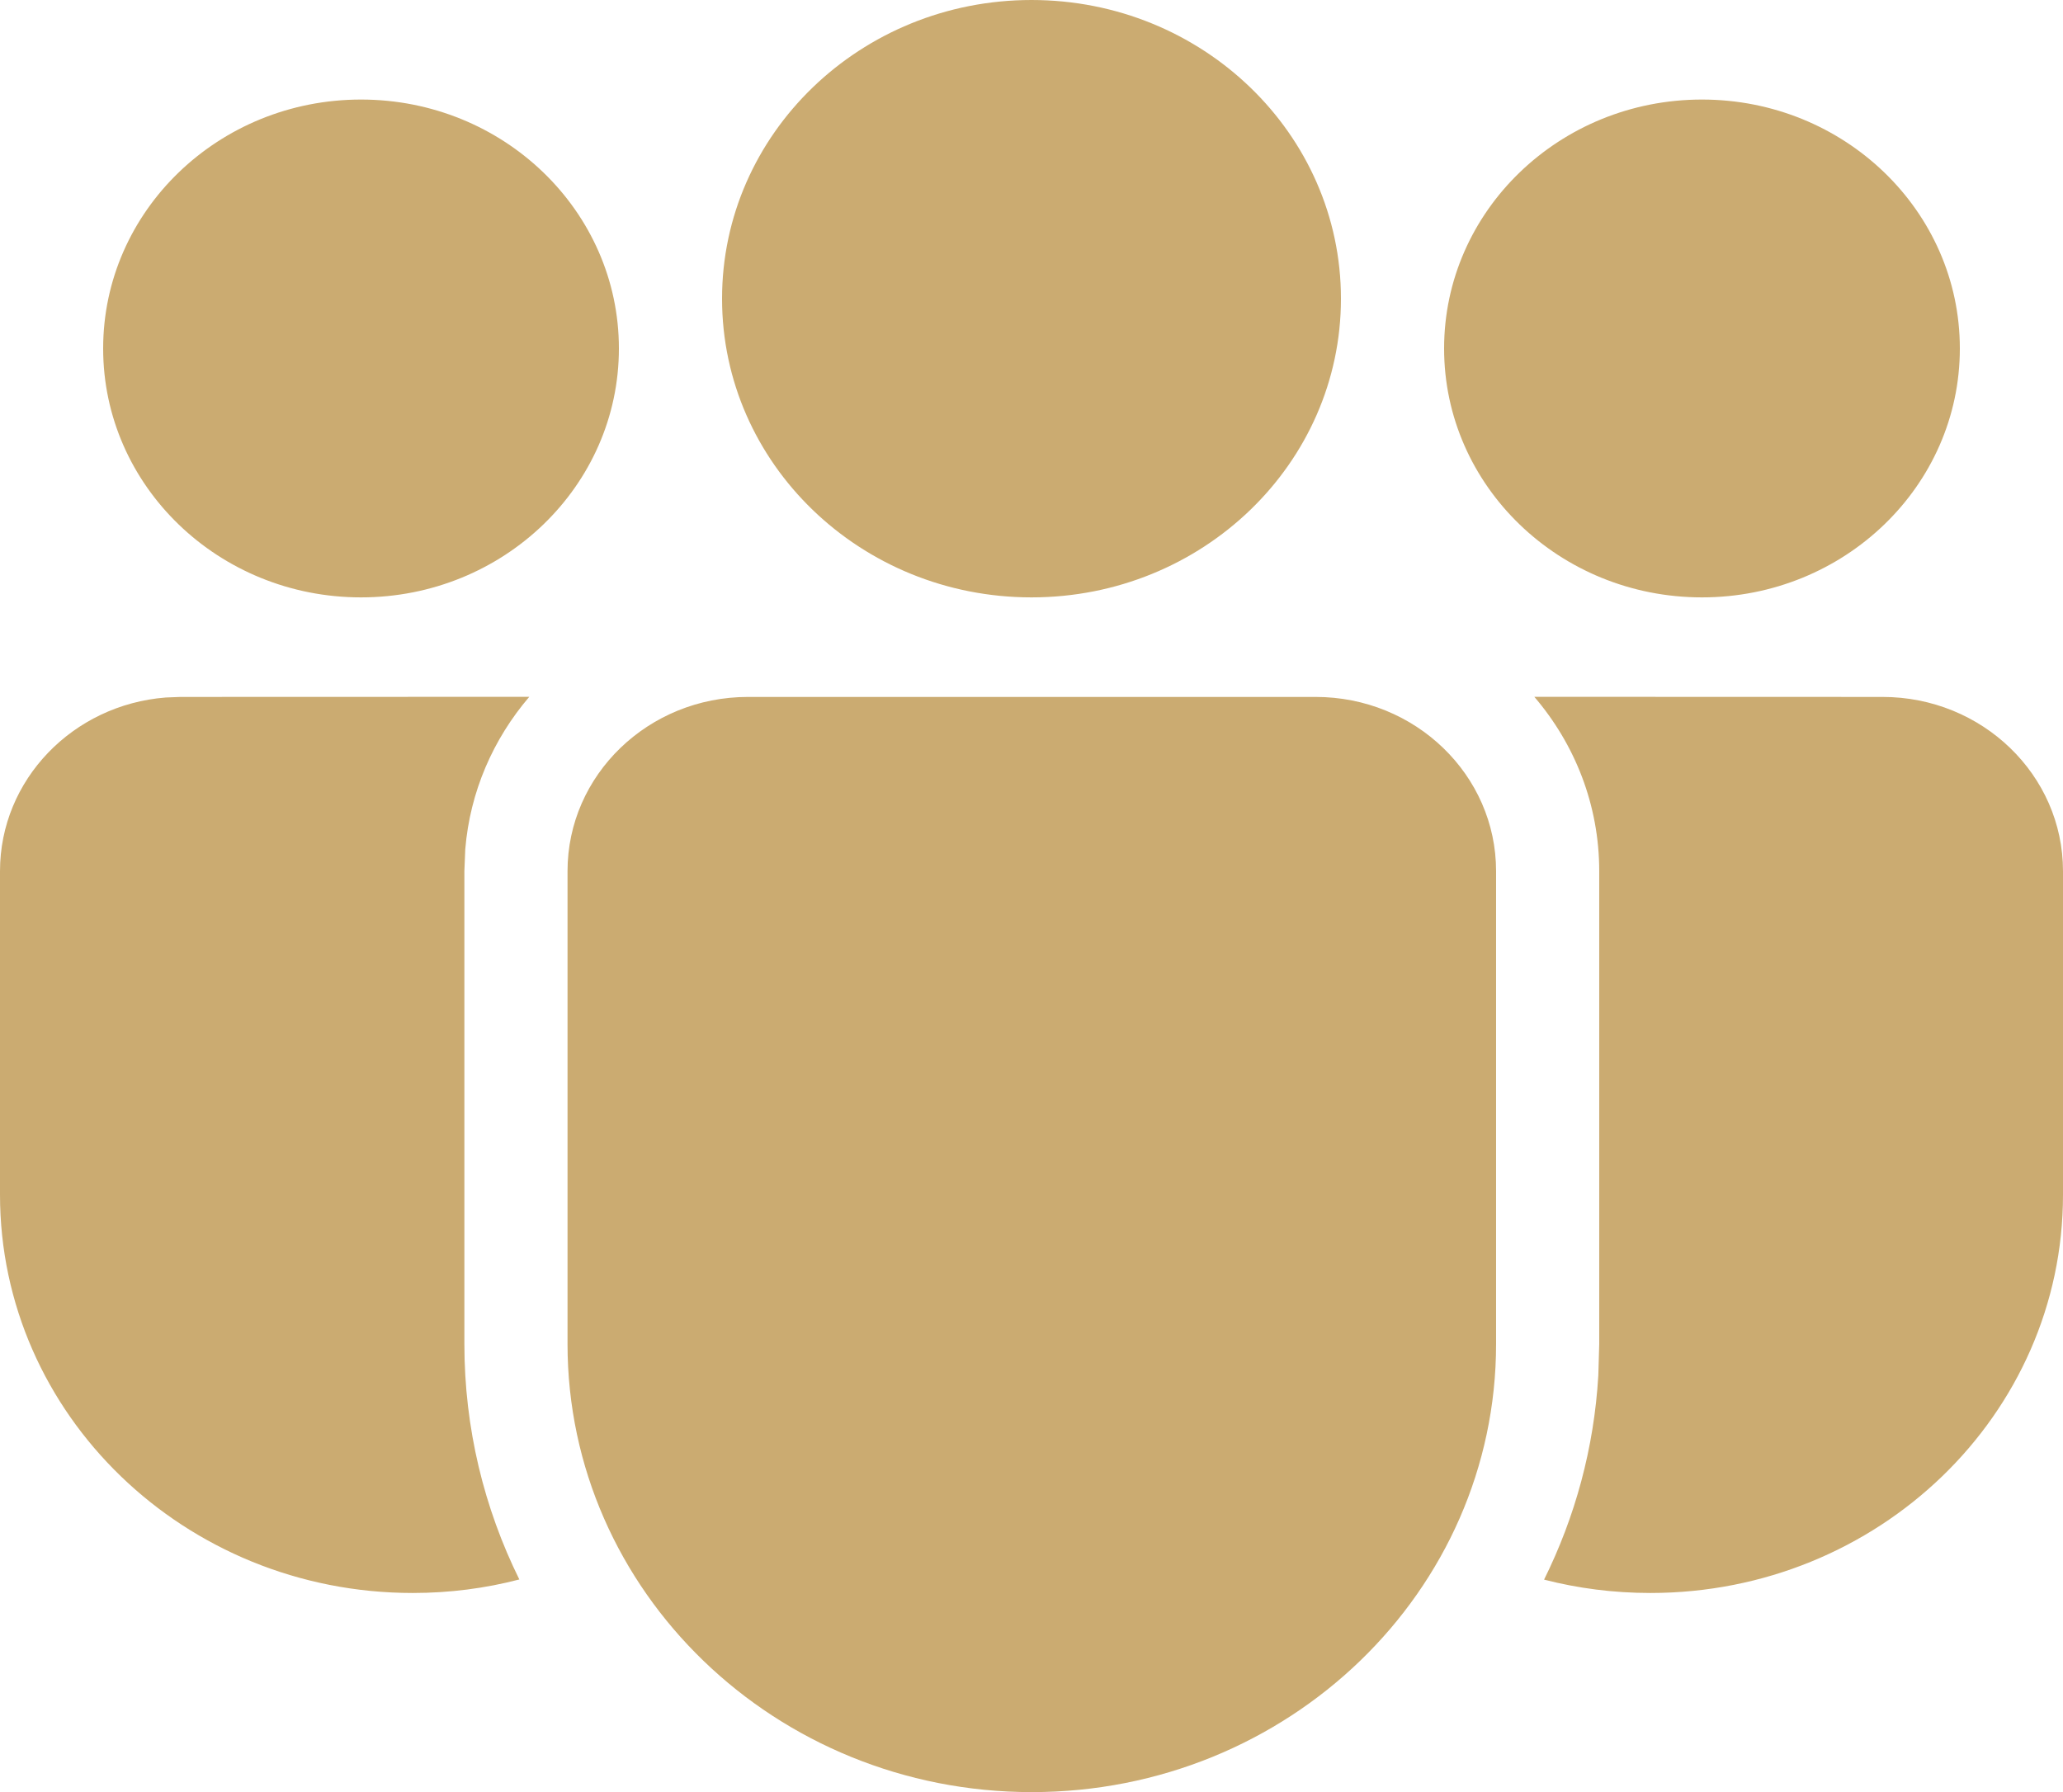 <?xml version="1.0" encoding="UTF-8"?>
<svg xmlns="http://www.w3.org/2000/svg" xmlns:xlink="http://www.w3.org/1999/xlink" width="61px" height="53px" viewBox="0 0 61 53" version="1.1">
  <g id="Homepage-V2" stroke="none" stroke-width="1" fill="none" fill-rule="evenodd">
    <g id="Desktop-opt" transform="translate(-815, -2242)" fill="#CBAB71" fill-rule="nonzero">
      <g id="Group-17" transform="translate(244.5, 1876)">
        <g id="Group-2" transform="translate(0.5, 89)">
          <g id="8673588_ic_fluent_people_team_filled_icon" transform="translate(570, 277)">
            <path d="M38.9,20.611 C41.848,20.611 44.237,22.918 44.237,25.764 L44.237,39.747 C44.237,47.066 38.091,53 30.509,53 C22.927,53 16.781,47.066 16.781,39.747 L16.781,25.764 C16.781,22.918 19.171,20.611 22.118,20.611 L38.9,20.611 Z M15.65,20.608 C14.585,21.853 13.897,23.411 13.757,25.117 L13.731,25.764 L13.731,39.747 C13.731,42.24 14.314,44.601 15.356,46.711 C14.353,46.973 13.295,47.111 12.204,47.111 C5.464,47.111 0,41.836 0,35.33 L0,25.764 C0,23.06 2.157,20.843 4.9,20.628 L5.338,20.611 L15.65,20.608 Z M45.368,20.608 L55.663,20.611 C58.61,20.611 61,22.918 61,25.764 L61,35.333 C61,41.838 55.538,47.111 48.8,47.111 C47.713,47.111 46.659,46.974 45.656,46.716 C46.573,44.867 47.134,42.828 47.26,40.676 L47.287,39.747 L47.287,25.764 C47.287,23.805 46.567,22.009 45.368,20.608 Z M30.5,0 C35.554,0 39.65,3.955 39.65,8.833 C39.65,13.712 35.554,17.667 30.5,17.667 C25.446,17.667 21.35,13.712 21.35,8.833 C21.35,3.955 25.446,0 30.5,0 Z M50.325,2.944 C54.536,2.944 57.95,6.24 57.95,10.306 C57.95,14.371 54.536,17.667 50.325,17.667 C46.114,17.667 42.7,14.371 42.7,10.306 C42.7,6.24 46.114,2.944 50.325,2.944 Z M10.675,2.944 C14.886,2.944 18.3,6.24 18.3,10.306 C18.3,14.371 14.886,17.667 10.675,17.667 C6.464,17.667 3.05,14.371 3.05,10.306 C3.05,6.24 6.464,2.944 10.675,2.944 Z" id="Shape"></path>
          </g>
        </g>
      </g>
    </g>
  </g>
</svg>
